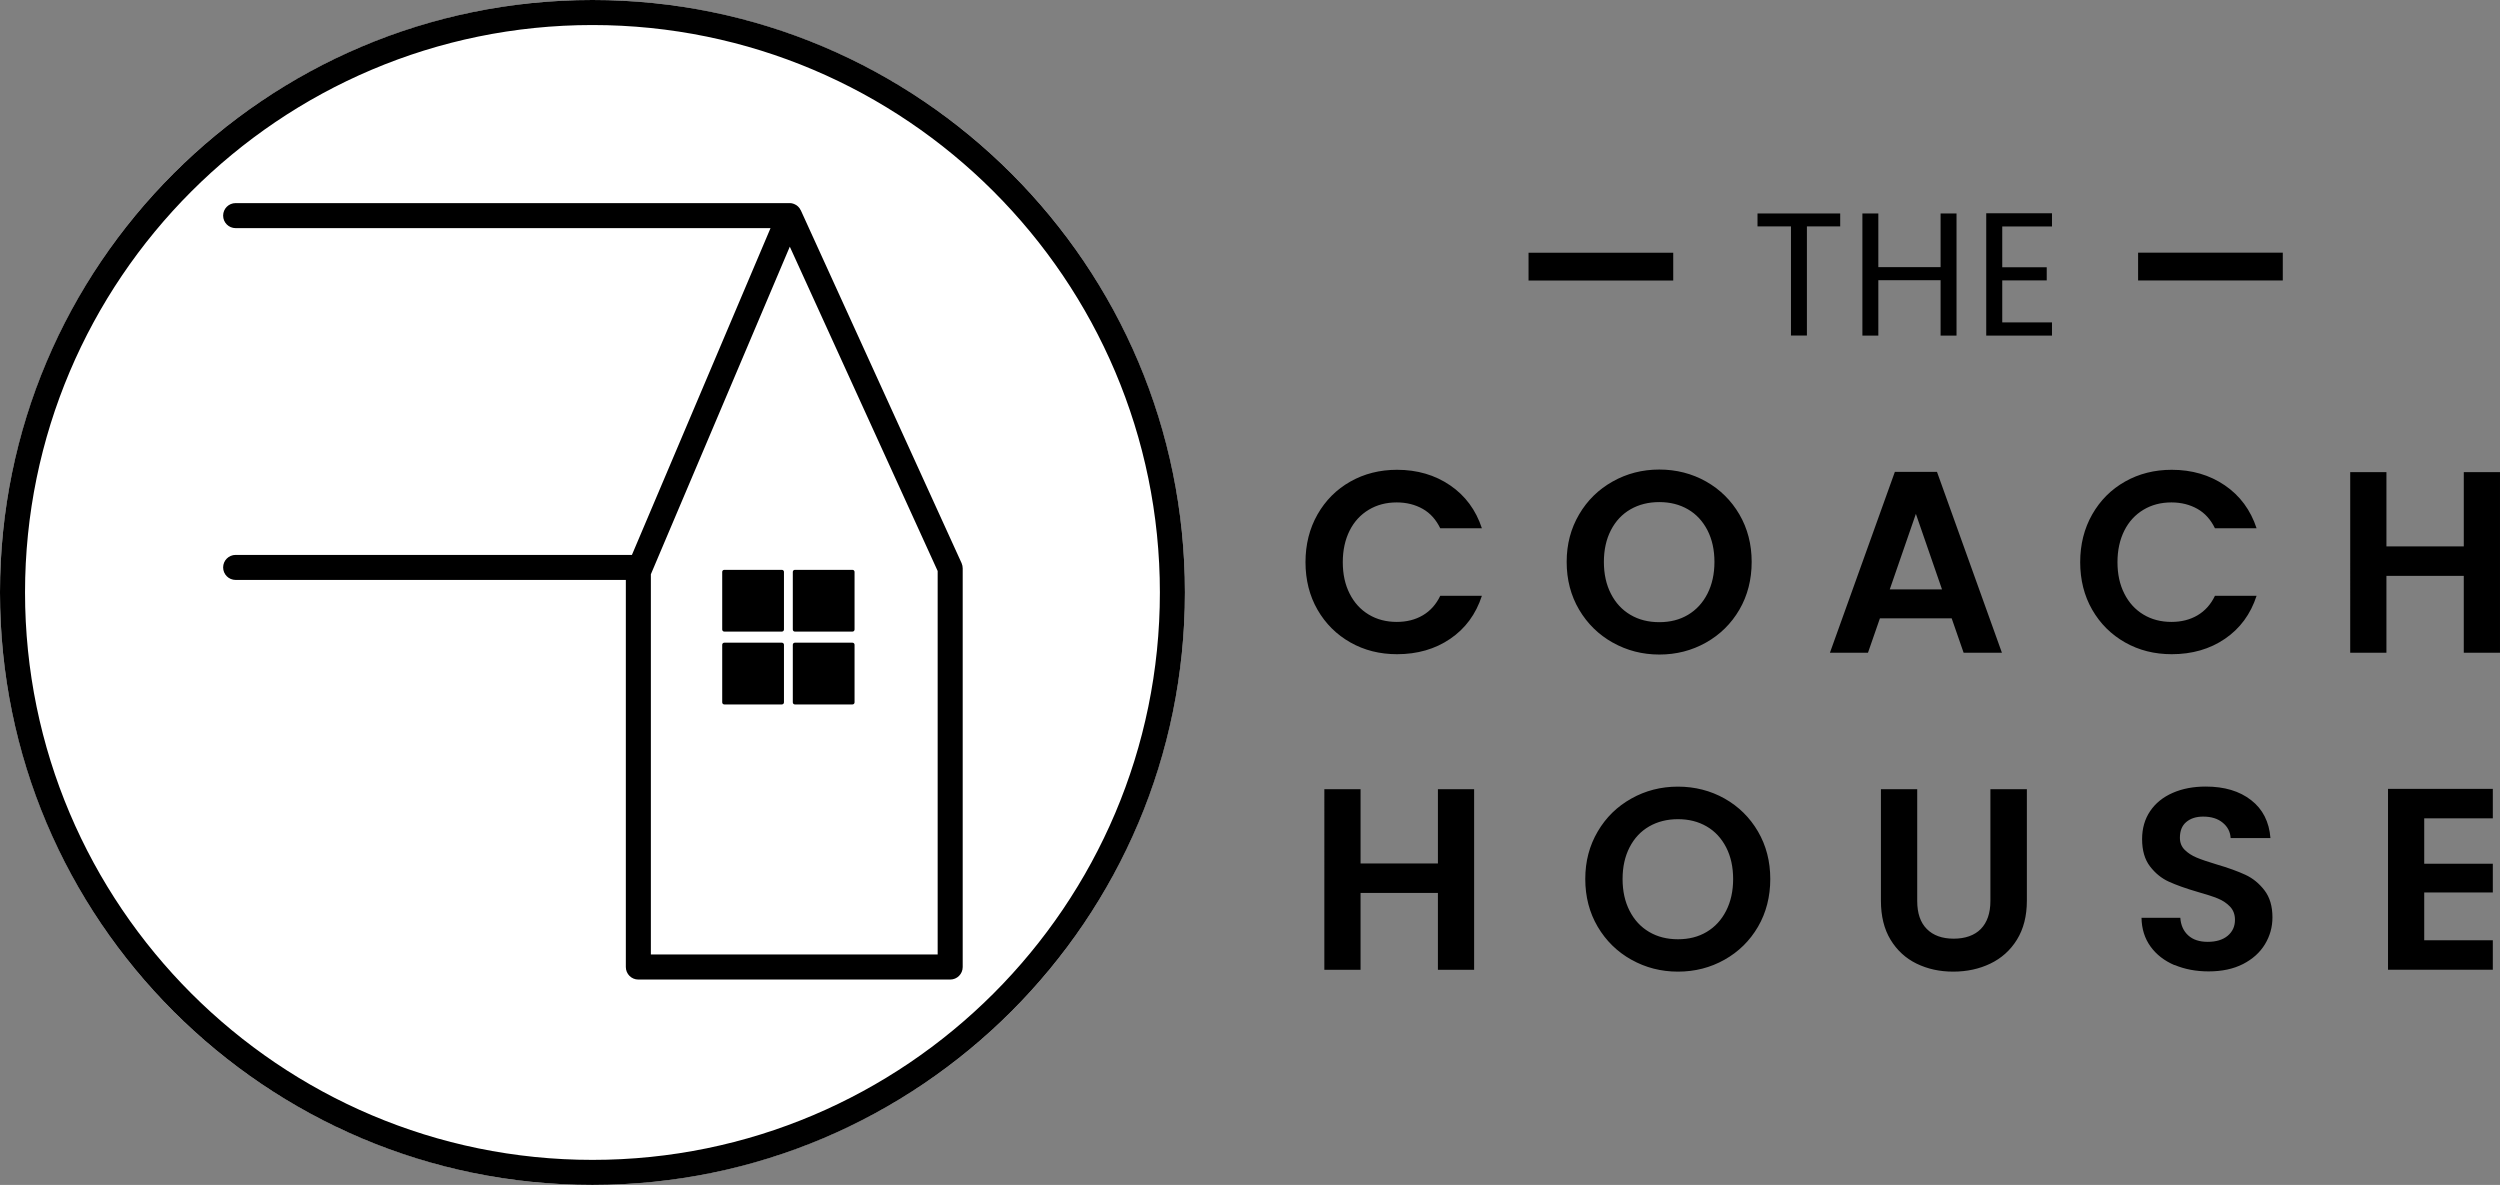 <?xml version="1.0" encoding="UTF-8"?> <svg xmlns="http://www.w3.org/2000/svg" data-name="Layer 2" viewBox="0 0 299.6 142"><rect x="0" y="0" width="299.6" height="142" fill="#808080" stroke="none"/><path d="M220.53 25.58v1.55h-3.99v13.08h-1.91V27.13h-4.01v-1.55h9.91Zm13.94 0v14.64h-1.91v-6.64h-7.46v6.64h-1.91V25.58h1.91v6.43h7.46v-6.43h1.91Zm5.48 1.56v4.89h5.33v1.57h-5.33v5.04h5.96v1.58h-7.88V25.56h7.88v1.58h-5.96Zm-82.06 34.51c.96-1.68 2.27-3 3.94-3.94 1.66-.94 3.53-1.41 5.59-1.41 2.42 0 4.54.62 6.36 1.86 1.82 1.24 3.09 2.96 3.81 5.15h-4.99c-.5-1.03-1.19-1.81-2.09-2.32s-1.94-.78-3.12-.78c-1.26 0-2.38.29-3.36.88s-1.75 1.42-2.29 2.5-.82 2.34-.82 3.78.27 2.68.82 3.77 1.31 1.92 2.29 2.51c.98.59 2.1.88 3.36.88 1.18 0 2.22-.26 3.12-.79s1.6-1.31 2.09-2.34h4.99c-.72 2.21-1.99 3.93-3.8 5.16-1.81 1.23-3.93 1.84-6.37 1.84-2.07 0-3.93-.47-5.59-1.41-1.66-.94-2.98-2.25-3.94-3.92s-1.44-3.58-1.44-5.7.48-4.03 1.44-5.72Zm35.38 15.36c-1.69-.95-3.04-2.27-4.03-3.95-.99-1.68-1.49-3.59-1.49-5.72s.5-4 1.49-5.69 2.33-3 4.03-3.95c1.69-.95 3.55-1.43 5.58-1.43s3.91.48 5.6 1.43c1.68.95 3.02 2.27 4 3.95s1.47 3.58 1.47 5.69-.49 4.04-1.47 5.72c-.98 1.68-2.32 3-4.01 3.95-1.69.95-3.55 1.43-5.58 1.43s-3.89-.48-5.58-1.43Zm9.02-3.33c.99-.59 1.77-1.43 2.33-2.53.56-1.1.84-2.37.84-3.81s-.28-2.71-.84-3.8c-.56-1.08-1.33-1.92-2.33-2.5s-2.14-.87-3.44-.87-2.45.29-3.46.87c-1 .58-1.78 1.41-2.34 2.5-.56 1.09-.84 2.35-.84 3.8s.28 2.72.84 3.81c.56 1.1 1.34 1.94 2.34 2.53 1 .59 2.15.88 3.46.88s2.45-.29 3.44-.88Zm31.62.42h-8.62l-1.43 4.12h-4.56l7.78-21.67h5.05l7.78 21.67h-4.59l-1.43-4.12Zm-1.18-3.47-3.13-9.05-3.13 9.05h6.26Zm18-8.98c.96-1.68 2.27-3 3.94-3.94 1.66-.94 3.53-1.41 5.59-1.41 2.42 0 4.54.62 6.36 1.86 1.82 1.24 3.09 2.96 3.81 5.15h-4.99c-.5-1.03-1.19-1.81-2.09-2.32s-1.94-.78-3.12-.78c-1.26 0-2.38.29-3.36.88s-1.75 1.42-2.29 2.5-.82 2.34-.82 3.78.27 2.68.82 3.77 1.31 1.92 2.29 2.51c.98.59 2.1.88 3.36.88 1.18 0 2.22-.26 3.12-.79s1.6-1.31 2.09-2.34h4.99c-.72 2.21-1.99 3.93-3.8 5.16-1.81 1.23-3.93 1.84-6.37 1.84-2.07 0-3.93-.47-5.59-1.41-1.66-.94-2.98-2.25-3.94-3.92s-1.44-3.58-1.44-5.7.48-4.03 1.44-5.72Zm48.87-5.07v21.64h-4.34v-9.21h-9.27v9.21h-4.34V56.58h4.34v8.9h9.27v-8.9h4.34Zm-122.94 38v21.64h-4.34v-9.21h-9.27v9.21h-4.34V94.58h4.34v8.9h9.27v-8.9h4.34Zm18.84 20.43c-1.69-.95-3.04-2.27-4.03-3.95-.99-1.68-1.49-3.59-1.49-5.72s.5-4 1.49-5.69 2.33-3 4.03-3.95c1.69-.95 3.55-1.43 5.58-1.43s3.91.48 5.6 1.43c1.68.95 3.02 2.27 4 3.95s1.47 3.58 1.47 5.69-.49 4.04-1.47 5.72c-.98 1.68-2.32 3-4.01 3.95-1.69.95-3.55 1.43-5.58 1.43s-3.89-.48-5.58-1.43Zm9.03-3.33c.99-.59 1.77-1.43 2.33-2.53.56-1.1.84-2.37.84-3.81s-.28-2.71-.84-3.8c-.56-1.08-1.33-1.92-2.33-2.5s-2.14-.87-3.44-.87-2.45.29-3.46.87c-1 .58-1.78 1.41-2.34 2.5-.56 1.09-.84 2.35-.84 3.8s.28 2.72.84 3.81c.56 1.1 1.34 1.94 2.34 2.53 1 .59 2.15.88 3.46.88s2.45-.29 3.44-.88Zm25.23-17.1v13.39c0 1.47.38 2.59 1.15 3.36.76.77 1.84 1.16 3.22 1.16s2.49-.39 3.25-1.16c.76-.78 1.15-1.9 1.15-3.36V94.58h4.37v13.36c0 1.84-.4 3.39-1.19 4.67s-1.86 2.23-3.19 2.87c-1.33.64-2.82.96-4.45.96s-3.07-.32-4.39-.96c-1.31-.64-2.35-1.6-3.12-2.87s-1.15-2.83-1.15-4.67V94.58h4.34Zm30.83 21.08c-1.21-.52-2.17-1.26-2.87-2.23-.7-.97-1.06-2.12-1.08-3.44h4.65c.06.89.38 1.59.95 2.11.57.52 1.35.77 2.34.77s1.81-.24 2.39-.73c.58-.49.87-1.12.87-1.91 0-.64-.2-1.17-.59-1.58-.39-.41-.88-.74-1.47-.98s-1.4-.5-2.43-.79c-1.41-.41-2.55-.82-3.43-1.22-.88-.4-1.63-1.01-2.26-1.83-.63-.82-.95-1.91-.95-3.27 0-1.28.32-2.4.96-3.35.64-.95 1.54-1.68 2.7-2.19 1.16-.51 2.48-.76 3.97-.76 2.23 0 4.05.54 5.44 1.63 1.39 1.08 2.16 2.6 2.31 4.54h-4.77c-.04-.74-.36-1.36-.95-1.84-.59-.49-1.37-.73-2.34-.73-.85 0-1.52.22-2.03.65-.51.43-.76 1.06-.76 1.89 0 .58.19 1.06.57 1.44.38.38.86.69 1.43.93.57.24 1.37.51 2.4.82 1.41.41 2.55.83 3.44 1.24.89.41 1.65 1.03 2.29 1.86.64.83.96 1.91.96 3.25 0 1.16-.3 2.23-.9 3.22-.6.99-1.48 1.78-2.63 2.37-1.16.59-2.53.88-4.12.88-1.51 0-2.87-.26-4.08-.77Zm29.93-17.57v5.42h8.22v3.44h-8.22v5.73h8.22v3.53h-12.56V94.54h12.56v3.53h-8.22ZM273.57 33.61h-17.34v-3.33h17.34v3.33Zm-73.05-3.32h-17.34v3.33h17.34v-3.33Z"></path><circle cx="71" cy="71" r="71" fill="#fff"></circle><path d="M71 3c37.5 0 68 30.5 68 68s-30.5 68-68 68S3 108.5 3 71 33.5 3 71 3m0-3C31.79 0 0 31.79 0 71s31.79 71 71 71 71-31.79 71-71S110.21 0 71 0Zm44.37 68.12c0-.21-.04-.42-.13-.63L95.99 25.25l-.02-.04s-.03-.05-.05-.08c-.03-.05-.06-.11-.09-.16-.03-.04-.06-.07-.09-.11-.03-.04-.06-.08-.1-.11-.04-.04-.08-.07-.12-.1-.04-.03-.07-.06-.11-.08-.04-.03-.09-.05-.14-.07l-.12-.06c-.05-.02-.11-.03-.16-.05l-.12-.03c-.07-.01-.13-.02-.2-.02H28.24c-.83 0-1.5.67-1.5 1.5s.67 1.5 1.5 1.5h64.1L75.73 66.5H28.24c-.83 0-1.5.67-1.5 1.5s.67 1.5 1.5 1.5H75v46.39c0 .83.67 1.5 1.5 1.5h37.37c.83 0 1.5-.67 1.5-1.5V68.12Zm-37.37.7 16.65-39.26 17.72 38.87v45.95H78V68.81Zm15.95 6.62v-6.9c0-.14-.11-.25-.25-.25h-6.9c-.14 0-.25.11-.25.25v6.9c0 .14.11.25.25.25h6.9c.14 0 .25-.11.25-.25Zm8.46 0v-6.9c0-.14-.11-.25-.25-.25h-6.9c-.14 0-.25.11-.25.25v6.9c0 .14.11.25.25.25h6.9c.14 0 .25-.11.25-.25Zm0 8.73v-6.9c0-.14-.11-.25-.25-.25h-6.9c-.14 0-.25.11-.25.25v6.9c0 .14.11.25.25.25h6.9c.14 0 .25-.11.25-.25Zm-8.46 0v-6.9c0-.14-.11-.25-.25-.25h-6.9c-.14 0-.25.11-.25.25v6.9c0 .14.11.25.25.25h6.9c.14 0 .25-.11.25-.25Z"></path></svg> 
